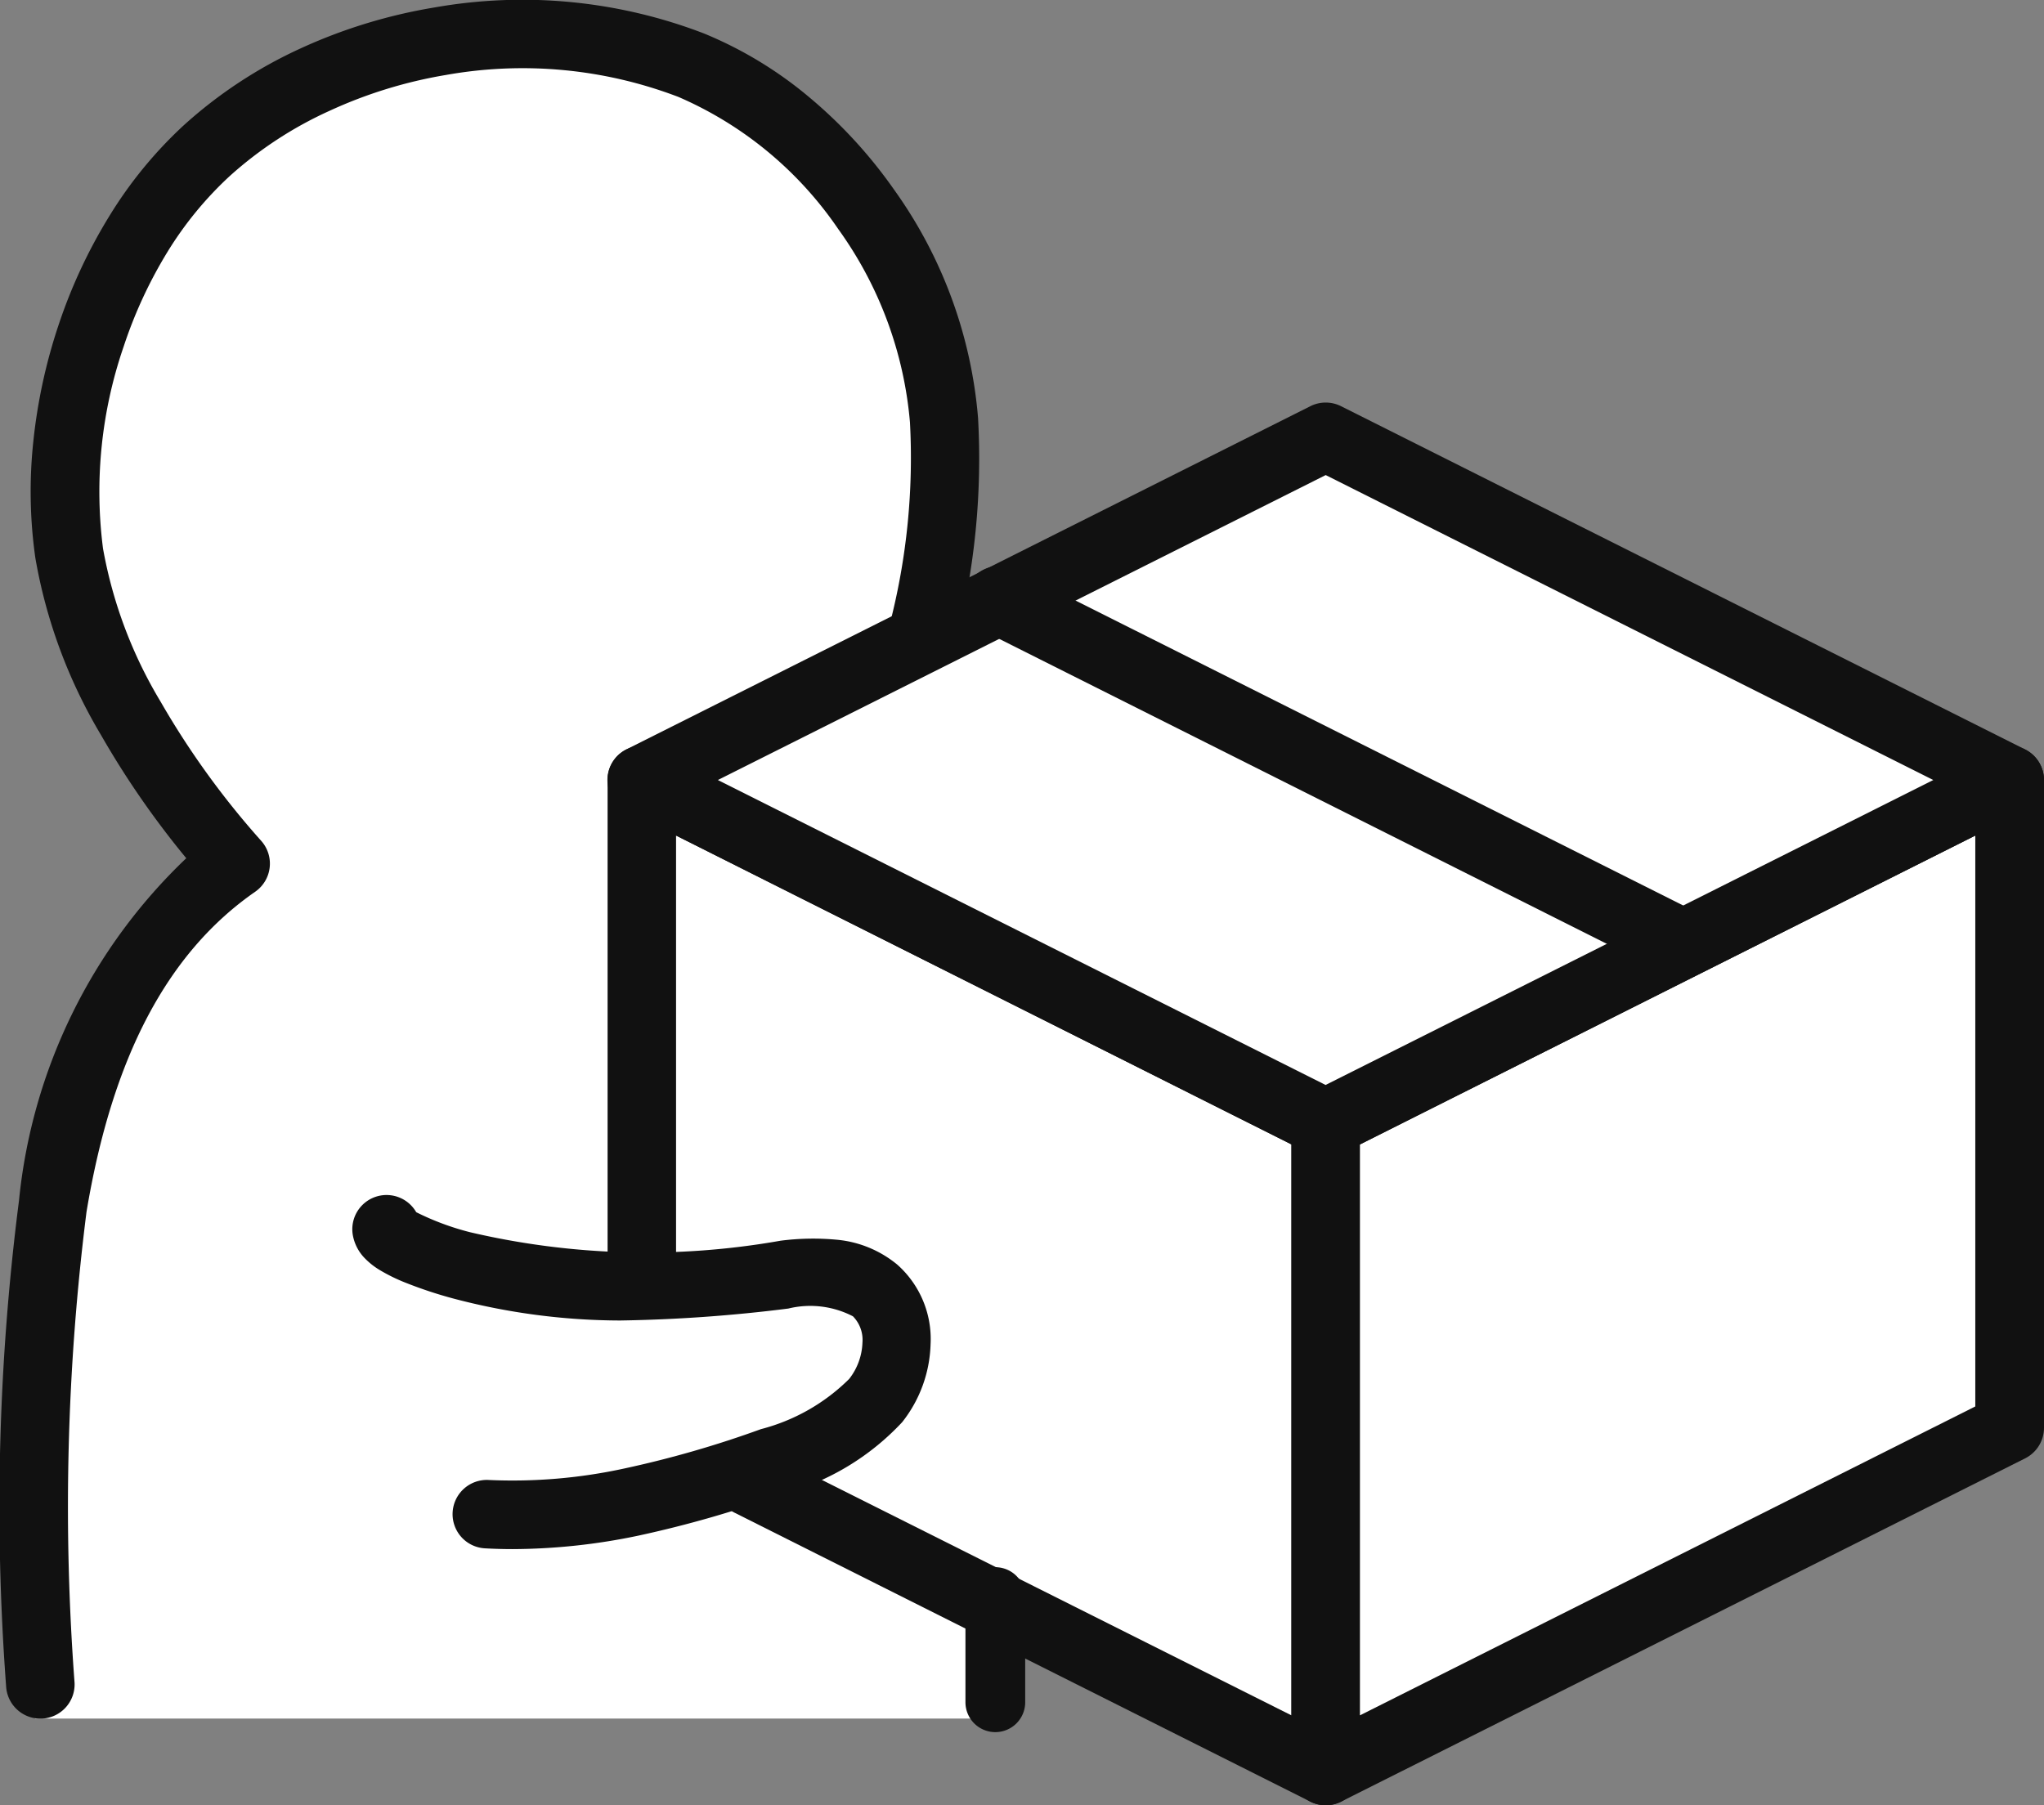 <svg xmlns="http://www.w3.org/2000/svg" width="34.213" height="30.222" viewBox="0 0 34.213 30.222">
  <rect x="0" y="0" width="34.213" height="30.222" fill="#808080" stroke="none"/>
  <g id="グループ_66704" data-name="グループ 66704" transform="translate(-4167.998 -198.002)">
    <path id="パス_718260" data-name="パス 718260" d="M46.523,65.438l.075-8.469,11.45,5.746V73.559l-9.6-4.97s2.459-.894,2.407-2.1c-.038-.879-.424-1.067-1.146-1.2a15.053,15.053,0,0,0-3.19.153" transform="translate(4132.14 154.091)" fill="#fff"/>
    <path id="パス_718289" data-name="パス 718289" d="M3737.835,570.137s-3.764-3.4-2.379-8.215,4.586-5.508,7.632-5.446a6.62,6.62,0,0,1,6.3,5.446,10.338,10.338,0,0,1,0,4.28l-4.743,2.779v8.43l2.214-.263s1.925-.451,2.076.823-1.525,2.206-2.947,2.676c2.149.93,4.625,1.989,4.625,1.989v1.757h-16.029a40.114,40.114,0,0,1,.268-7.987c.592-3.35,1.525-4.764,2.032-5.247A12.537,12.537,0,0,0,3737.835,570.137Z" transform="translate(433.999 -357.621)" fill="#fff"/>
    <path id="パス_718261" data-name="パス 718261" d="M56.374,72.205a.572.572,0,0,1-.257-.061l-9.625-4.83a.573.573,0,1,1,.514-1.024L55.8,70.7V61.142L45.5,55.971v7.365a.573.573,0,0,1-1.146,0V55.042a.573.573,0,0,1,.83-.512l11.45,5.747a.573.573,0,0,1,.316.512V71.632a.573.573,0,0,1-.573.573Z" transform="translate(4133.814 156.018)" fill="#111"/>
    <path id="パス_718262" data-name="パス 718262" d="M96.8,73.559l11.45-5.747V56.969L96.8,62.715Z" transform="translate(4093.386 154.091)" fill="#fff"/>
    <path id="パス_718263" data-name="パス 718263" d="M94.875,72.206a.573.573,0,0,1-.573-.573V60.789a.573.573,0,0,1,.316-.512l11.45-5.746a.573.573,0,0,1,.83.512V65.886a.573.573,0,0,1-.316.512l-11.45,5.747A.573.573,0,0,1,94.875,72.206Zm.573-11.063V70.7l10.3-5.171V55.971Z" transform="translate(4095.313 156.018)" fill="#111"/>
    <path id="パス_718264" data-name="パス 718264" d="M58.3,43.393l11.45-5.747L58.3,31.9l-11.45,5.746Z" transform="translate(4131.887 173.414)" fill="#fff"/>
    <path id="パス_718265" data-name="パス 718265" d="M56.374,42.039a.573.573,0,0,1-.257-.061l-11.45-5.747a.573.573,0,0,1,0-1.024l11.45-5.746a.573.573,0,0,1,.514,0l11.45,5.746a.573.573,0,0,1,0,1.024l-11.45,5.747A.573.573,0,0,1,56.374,42.039ZM46.2,35.719l10.172,5.105,10.172-5.105L56.374,30.614Z" transform="translate(4133.814 175.341)" fill="#111"/>
    <path id="線_1" data-name="線 1" d="M9.522,4.393a.571.571,0,0,1-.257-.061L-2.184-1.415a.573.573,0,0,1-.255-.769A.573.573,0,0,1-1.67-2.44L9.78,3.307a.573.573,0,0,1-.258,1.085Z" transform="translate(4186.642 209.979)" fill="#111"/>
    <path id="パス_718266" data-name="パス 718266" d="M.669,28.773A.573.573,0,0,1,.1,28.226,40.306,40.306,0,0,1,.316,20.1a9.157,9.157,0,0,1,2.8-5.731,14.76,14.76,0,0,1-1.426-2.06,8.662,8.662,0,0,1-1.1-2.965A7.9,7.9,0,0,1,.556,7.39,9.107,9.107,0,0,1,.982,5.432a8.723,8.723,0,0,1,.847-1.814A7.126,7.126,0,0,1,3.073,2.1,7.645,7.645,0,0,1,5.028.813,8.812,8.812,0,0,1,7.264.128a8.47,8.47,0,0,1,4.514.433,6.69,6.69,0,0,1,1.774,1.076,7.966,7.966,0,0,1,1.412,1.541A7.632,7.632,0,0,1,16.369,7,12.27,12.27,0,0,1,16,10.74a.573.573,0,1,1-1.112-.277,11.129,11.129,0,0,0,.341-3.393,6.474,6.474,0,0,0-1.2-3.233,6.223,6.223,0,0,0-2.677-2.213,7.31,7.31,0,0,0-3.895-.366,7.666,7.666,0,0,0-1.945.6A6.5,6.5,0,0,0,3.846,2.947,5.982,5.982,0,0,0,2.8,4.221,7.576,7.576,0,0,0,2.069,5.8a7.465,7.465,0,0,0-.347,3.383,7.539,7.539,0,0,0,.964,2.565,13.881,13.881,0,0,0,1.684,2.33.573.573,0,0,1-.1.852C2.8,15.95,1.877,17.7,1.446,20.29a39.366,39.366,0,0,0-.2,7.883.573.573,0,0,1-.546.6Z" transform="translate(4168 198)" fill="#111"/>
    <path id="パス_718267" data-name="パス 718267" d="M28.4,93.191q-.237,0-.469-.013A.573.573,0,0,1,28,92.034a8.794,8.794,0,0,0,2.274-.194,17.456,17.456,0,0,0,2.279-.657,3.25,3.25,0,0,0,1.478-.841,1.042,1.042,0,0,0,.222-.608.563.563,0,0,0-.159-.44,1.55,1.55,0,0,0-1.082-.13,25.411,25.411,0,0,1-2.815.2,10.985,10.985,0,0,1-2.8-.37,7.161,7.161,0,0,1-.772-.255,2.931,2.931,0,0,1-.464-.227,1.218,1.218,0,0,1-.23-.182.74.74,0,0,1-.21-.405.573.573,0,0,1,1.063-.374,4.467,4.467,0,0,0,.9.335,12.927,12.927,0,0,0,5.2.142,4.272,4.272,0,0,1,.931-.017,1.853,1.853,0,0,1,1.02.417,1.665,1.665,0,0,1,.558,1.338,2.2,2.2,0,0,1-.475,1.3,4.239,4.239,0,0,1-1.99,1.2,18.556,18.556,0,0,1-2.428.7A10.358,10.358,0,0,1,28.4,93.191Z" transform="translate(4148.181 130.744)" fill="#111"/>
    <path id="パス_718290" data-name="パス 718290" d="M3748.659,583.455a.5.5,0,0,1-.5-.5v-1.761a.5.5,0,0,1,1,0v1.761A.5.5,0,0,1,3748.659,583.455Z" transform="translate(435.999 -356.456)" fill="#111"/>
  </g>
</svg>
